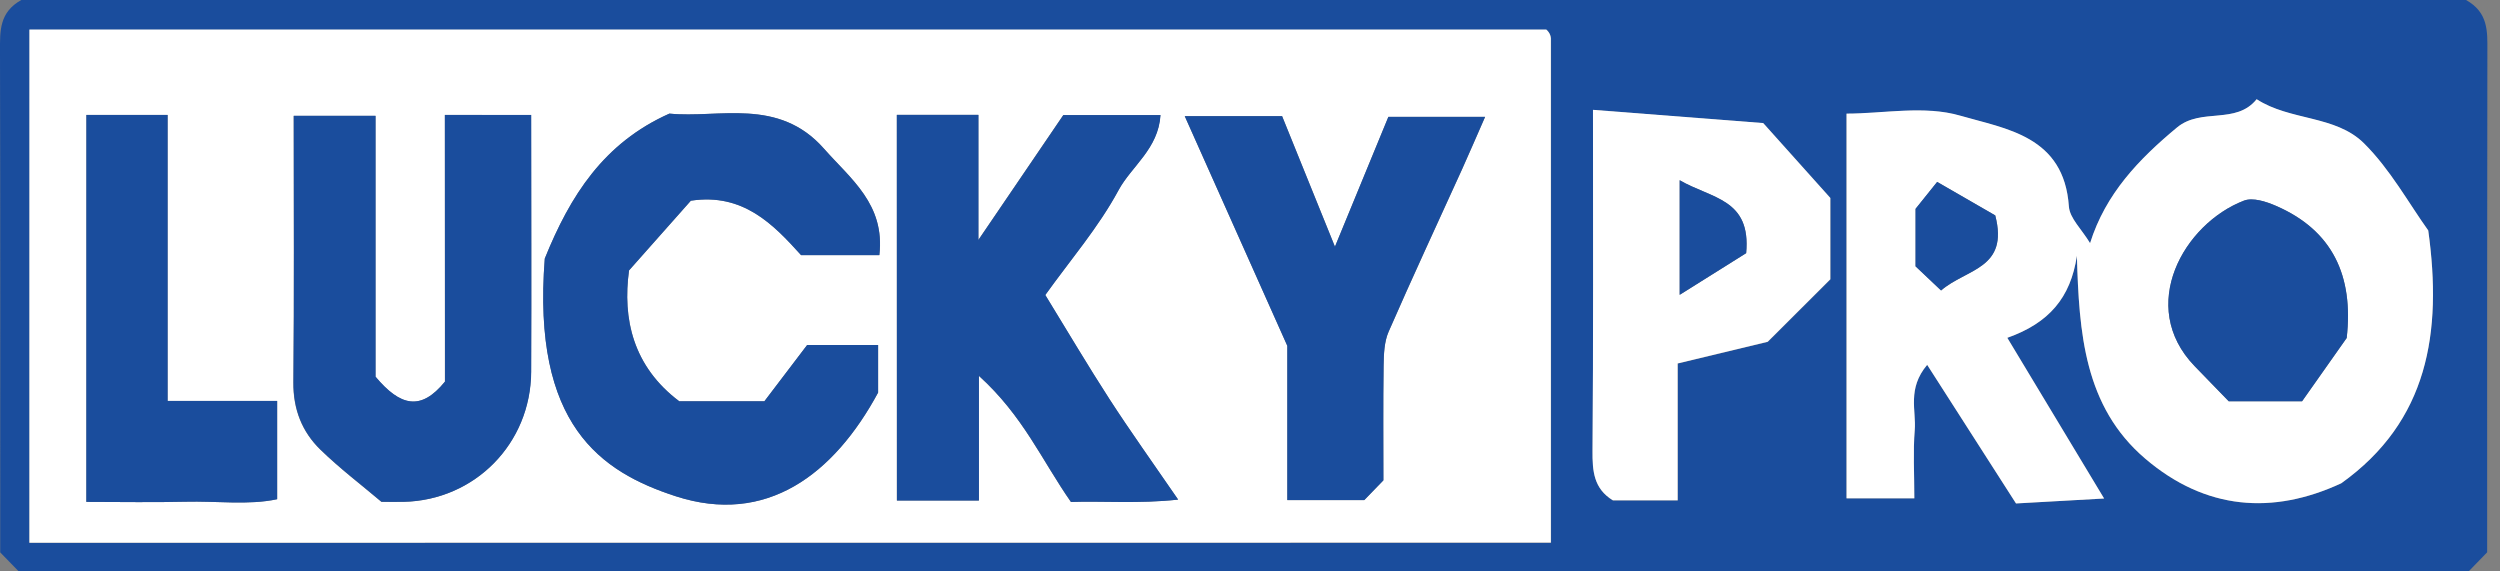 <svg width="175" height="40" viewBox="0 0 175 40" fill="none" xmlns="http://www.w3.org/2000/svg">
<rect x="0" y="0" width="175" height="40" fill="#808080" stroke="none"/>
<path d="M1.311 40L0.015 38.666C0.015 27.01 0.027 15.288 0 3.556C0 2.173 -0.058 0.867 1.491 0H172.622C174.184 0.875 174.12 2.191 174.116 3.556C174.092 15.288 174.101 27.02 174.101 38.662L172.805 39.996L1.311 40ZM2.058 38.001H108.575C108.575 26.125 108.575 14.411 108.575 2.697C108.563 2.541 108.508 2.391 108.419 2.266C108.33 2.134 108.19 2.035 108.241 2.084H2.073L2.058 38.001ZM169.977 16.14C168.619 14.249 167.315 11.862 165.479 10.043C163.486 8.067 160.299 8.474 157.966 6.956C156.508 8.756 154.088 7.523 152.395 8.932C149.718 11.151 147.391 13.569 146.305 17.032C145.721 16.064 144.878 15.296 144.822 14.464C144.482 9.525 140.411 9.039 137.228 8.112C134.715 7.381 131.842 7.966 129.257 7.966V34.883H134.003C134.003 33.125 133.91 31.609 134.031 30.112C134.139 28.752 133.489 27.213 134.902 25.538L141.121 35.242L147.287 34.895L140.511 23.647C143.422 22.616 144.943 20.848 145.383 17.904C145.534 23.28 145.889 28.458 150.166 32.105C154.39 35.711 159.1 36.056 163.891 33.828C169.962 29.485 170.969 23.294 169.977 16.13V16.14ZM111.509 7.697C111.509 16.169 111.538 23.866 111.483 31.566C111.471 32.98 111.562 34.209 112.909 35.033H117.443V25.451L123.745 23.934L128.13 19.559V13.865L123.431 8.624L111.509 7.697Z" fill="#1A4D9D"/>
<path d="M2.058 37.991V2.067H108.226C108.175 2.017 108.315 2.116 108.403 2.248C108.493 2.374 108.547 2.523 108.56 2.679C108.56 14.393 108.56 26.107 108.56 37.983L2.058 37.991ZM62.778 8.041V35.035H68.517V26.308C71.622 29.12 72.918 32.214 74.962 35.138C77.167 35.061 79.685 35.276 82.464 34.972C80.684 32.38 79.13 30.212 77.679 27.972C76.168 25.627 74.737 23.212 73.164 20.65C74.911 18.208 76.883 15.924 78.291 13.314C79.196 11.639 81.079 10.416 81.228 8.055H74.428L68.483 16.795V8.041H62.778ZM53.508 28.087H47.547C44.313 25.654 43.567 22.311 44.035 18.927L48.361 14.049C52.011 13.496 54.135 15.703 56.079 17.86H61.557C61.971 14.304 59.549 12.526 57.683 10.41C54.49 6.784 50.298 8.298 46.862 7.952C42.269 9.999 39.919 13.682 38.136 18.101C37.231 29.758 42.063 33.034 47.302 34.737C53.627 36.793 58.359 33.231 61.47 27.48V24.149H56.504L53.508 28.087ZM31.14 8.045V26.717C29.44 28.808 28.003 28.428 26.28 26.375V8.112H20.554C20.554 14.434 20.59 20.601 20.531 26.763C20.512 28.661 21.142 30.231 22.42 31.475C23.773 32.791 25.282 33.935 26.697 35.132C27.3 35.132 27.776 35.142 28.25 35.132C33.232 35.019 37.146 31.058 37.174 26.03C37.206 20.053 37.174 14.079 37.174 8.051L31.14 8.045ZM96.838 33.622C96.838 30.939 96.814 28.258 96.853 25.579C96.867 24.789 96.897 23.922 97.203 23.222C98.869 19.407 100.626 15.634 102.347 11.844C102.849 10.732 103.329 9.61 103.958 8.181H97.188L93.447 17.27L89.748 8.132H82.934C85.368 13.583 87.674 18.753 90.113 24.21V35.007H95.501L96.838 33.622ZM6.047 8.047V35.132C8.462 35.132 10.717 35.177 12.969 35.12C15.177 35.063 17.418 35.375 19.403 34.944V28.067H11.733V8.047H6.047Z" fill="white"/>
<path d="M169.977 16.13C170.969 23.294 169.966 29.485 163.891 33.828C159.1 36.053 154.39 35.711 150.166 32.105C145.889 28.458 145.534 23.28 145.383 17.904C144.943 20.848 143.422 22.616 140.511 23.647L147.287 34.895L141.121 35.242L134.902 25.538C133.489 27.213 134.147 28.752 134.031 30.112C133.91 31.609 134.003 33.125 134.003 34.883H129.258V7.952C131.842 7.952 134.715 7.359 137.228 8.098C140.411 9.025 144.482 9.511 144.822 14.45C144.879 15.276 145.721 16.045 146.305 17.019C147.391 13.559 149.718 11.141 152.395 8.918C154.096 7.516 156.508 8.748 157.966 6.943C160.299 8.46 163.486 8.053 165.479 10.029C167.317 11.852 168.619 14.239 169.977 16.13ZM156.009 28.087H161.146L164.269 23.657C164.762 19.311 163.279 16.124 159.313 14.407C158.628 14.11 157.7 13.814 157.08 14.043C152.862 15.663 149.59 21.432 153.614 25.619C154.407 26.445 155.21 27.265 156.009 28.087ZM139.667 15.079L135.607 12.735L134.095 14.62V18.645L135.881 20.334C137.639 18.801 140.639 18.834 139.667 15.079Z" fill="white"/>
<path d="M111.509 7.688L123.424 8.614L128.122 13.856V19.55L123.738 23.924L117.436 25.441V35.023H112.902C111.555 34.199 111.464 32.971 111.475 31.556C111.538 23.857 111.509 16.159 111.509 7.688ZM117.577 20.638L122.232 17.72C122.587 13.901 119.803 13.913 117.577 12.615V20.638Z" fill="white"/>
<path d="M62.778 8.041H68.492V16.796L74.437 8.055H81.238C81.089 10.426 79.205 11.639 78.3 13.314C76.893 15.924 74.921 18.208 73.173 20.65C74.747 23.218 76.168 25.627 77.688 27.972C79.139 30.212 80.694 32.38 82.473 34.972C79.687 35.276 77.184 35.061 74.972 35.138C72.928 32.214 71.632 29.12 68.526 26.308V35.035H62.787L62.778 8.041Z" fill="#1A4D9D"/>
<path d="M53.508 28.087L56.5 24.149H61.466V27.48C58.364 33.231 53.632 36.794 47.298 34.737C42.059 33.034 37.227 29.762 38.132 18.101C39.916 13.684 42.265 10.001 46.858 7.952C50.294 8.298 54.486 6.785 57.679 10.41C59.545 12.53 61.967 14.294 61.553 17.86H56.075C54.131 15.703 52.008 13.496 48.358 14.049L44.032 18.927C43.563 22.312 44.31 25.654 47.544 28.087H53.508Z" fill="#1A4D9D"/>
<path d="M31.141 8.045H37.186C37.186 14.079 37.21 20.053 37.186 26.024C37.157 31.052 33.243 35.013 28.262 35.126C27.787 35.136 27.317 35.126 26.709 35.126C25.294 33.929 23.784 32.785 22.432 31.469C21.157 30.227 20.527 28.656 20.543 26.757C20.601 20.595 20.565 14.428 20.565 8.106H26.291V26.368C28.014 28.42 29.457 28.8 31.152 26.709L31.141 8.045Z" fill="#1A4D9D"/>
<path d="M96.838 33.623L95.499 35.005H90.111V24.208C87.674 18.751 85.367 13.581 82.932 8.13H89.746L93.445 17.268L97.186 8.179H103.956C103.327 9.608 102.848 10.73 102.345 11.842C100.624 15.632 98.867 19.405 97.201 23.22C96.895 23.92 96.865 24.785 96.852 25.577C96.814 28.258 96.838 30.939 96.838 33.623Z" fill="#1A4D9D"/>
<path d="M6.047 8.047H11.733V28.067H19.399V34.944C17.414 35.375 15.174 35.063 12.965 35.12C10.713 35.177 8.458 35.132 6.043 35.132L6.047 8.047Z" fill="#1A4D9D"/>
<path d="M156.009 28.087C155.21 27.265 154.407 26.445 153.614 25.619C149.59 21.432 152.858 15.663 157.08 14.043C157.7 13.804 158.628 14.11 159.313 14.407C163.281 16.124 164.762 19.312 164.269 23.657L161.146 28.087H156.009Z" fill="#1A4D9D"/>
<path d="M139.667 15.079C140.639 18.832 137.64 18.801 135.871 20.332L134.086 18.643V14.618L135.597 12.733L139.667 15.079Z" fill="#1A4D9D"/>
<path d="M117.577 20.638V12.615C119.803 13.913 122.587 13.901 122.232 17.72L117.577 20.638Z" fill="#1A4D9D"/>
</svg>
